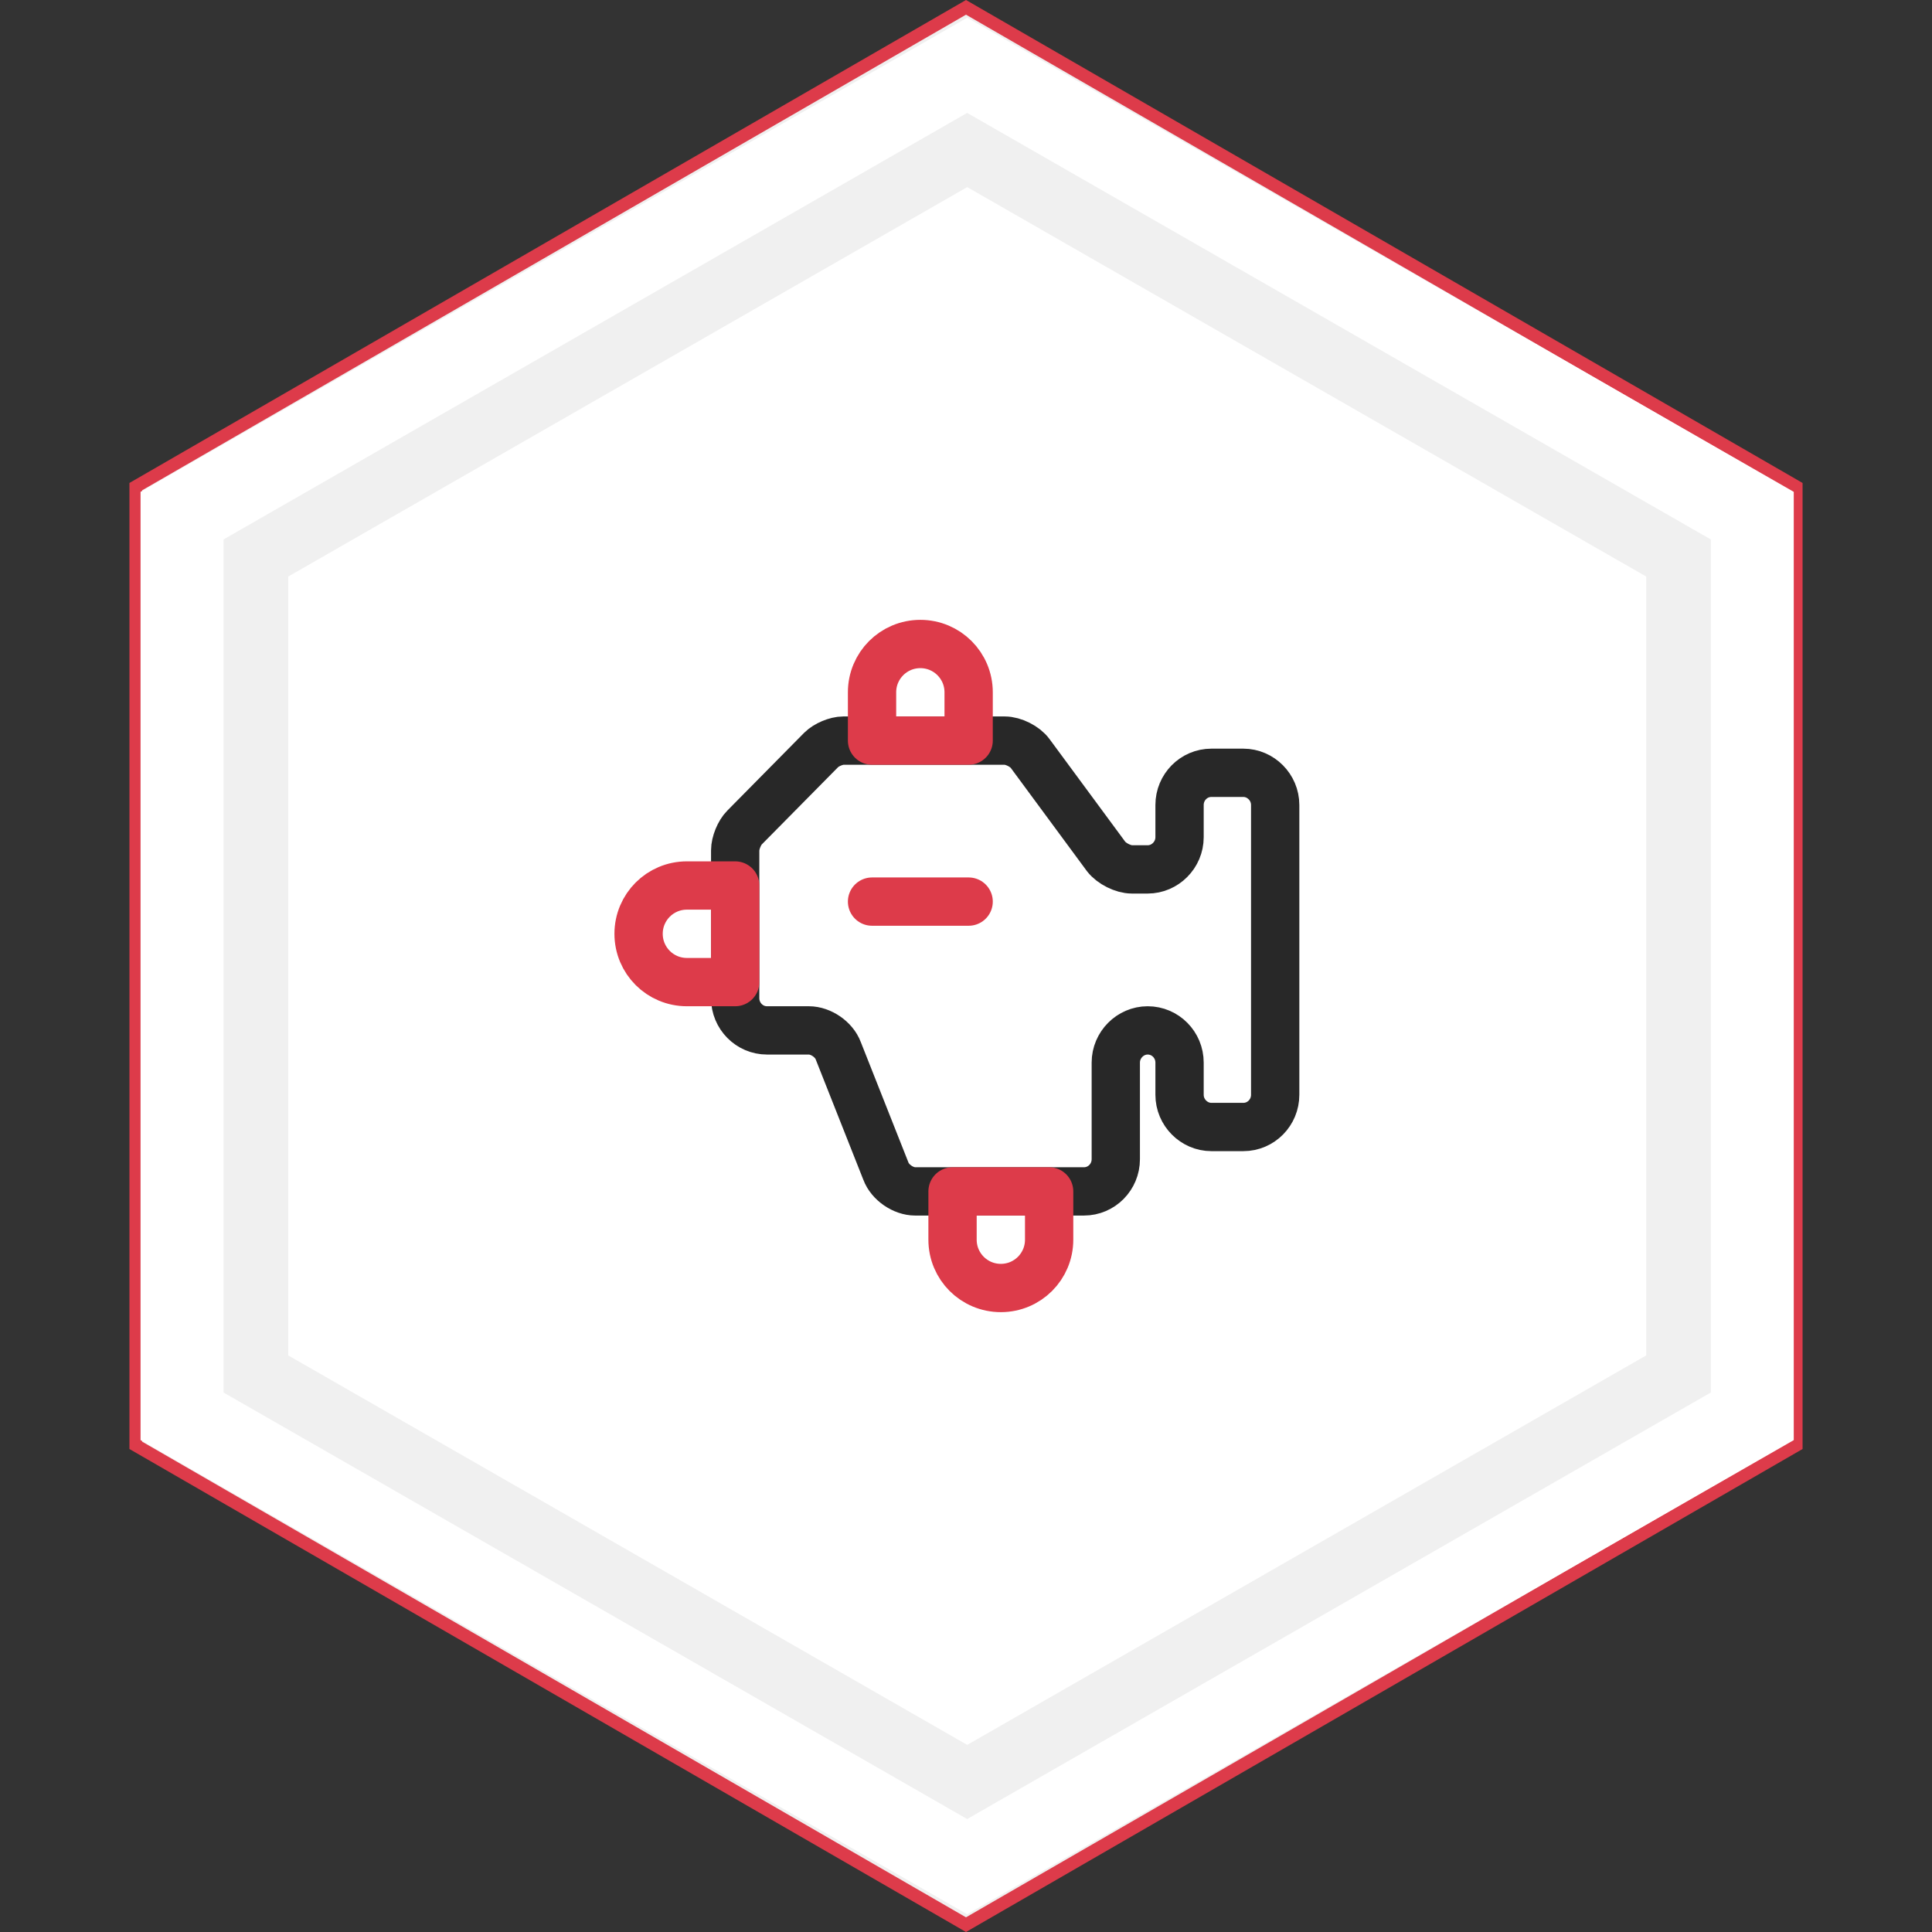 <svg width="60" height="60" viewBox="0 0 60 60" fill="none" xmlns="http://www.w3.org/2000/svg">
<rect x="0" y="0" width="60" height="60" fill="#333333" stroke="none"/>
<path d="M55.783 15.113V44.886L30 59.772L4.217 44.886V15.113L30 0.228L55.783 15.113Z" fill="#F0F0F0" stroke="#DD3B4A" stroke-width="0.395"/>
<path d="M30.038 5.811L51.124 17.905V42.094L30.038 54.189L8.952 42.094V17.905L30.038 5.811Z" fill="white"/>
<path fill-rule="evenodd" clip-rule="evenodd" d="M30.036 0.551L55.707 15.275V44.724L30.036 59.448L4.365 44.724V15.275L30.036 0.551ZM53.131 16.753L30.036 3.506L6.942 16.753V43.246L30.036 56.492L53.131 43.246V16.753Z" fill="white"/>
<g clip-path="url(#clip0_4097_16312)">
<mask id="mask0_4097_16312" style="mask-type:luminance" maskUnits="userSpaceOnUse" x="17" y="18" width="25" height="24">
<path d="M41.832 18H17.832V42H41.832V18Z" fill="white"/>
</mask>
<g mask="url(#mask0_4097_16312)">
<path d="M26.192 23H31.202C31.472 23 31.832 23.18 31.992 23.4L34.352 26.6C34.522 26.82 34.882 27 35.152 27H35.642C36.182 27 36.632 26.55 36.632 26V25C36.632 24.45 37.072 24 37.622 24H38.612C39.152 24 39.602 24.45 39.602 25V34C39.602 34.55 39.162 35 38.612 35H37.622C37.082 35 36.632 34.55 36.632 34V33C36.632 32.45 36.192 32 35.642 32C35.102 32 34.652 32.45 34.652 33V36C34.652 36.55 34.212 37 33.662 37H28.422C28.052 37 27.642 36.72 27.512 36.37L26.032 32.63C25.902 32.28 25.492 32 25.122 32H23.822C23.272 32 22.832 31.55 22.832 31V26.41C22.832 26.18 22.962 25.86 23.122 25.7L25.502 23.29C25.662 23.13 25.972 23 26.192 23Z" stroke="#282828" stroke-width="1.5" stroke-miterlimit="10" stroke-linecap="round" stroke-linejoin="round"/>
<path d="M30.082 23H27.082V21.5C27.082 20.67 27.752 20 28.582 20C29.412 20 30.082 20.67 30.082 21.5V23Z" stroke="#DD3B4A" stroke-width="1.5" stroke-miterlimit="10" stroke-linecap="round" stroke-linejoin="round"/>
<path d="M29.582 37H32.582V38.5C32.582 39.33 31.912 40 31.082 40C30.252 40 29.582 39.33 29.582 38.5V37Z" stroke="#DD3B4A" stroke-width="1.5" stroke-miterlimit="10" stroke-linecap="round" stroke-linejoin="round"/>
<path d="M22.832 30.5H21.332C20.502 30.5 19.832 29.83 19.832 29C19.832 28.17 20.502 27.5 21.332 27.5H22.832V30.5Z" stroke="#DD3B4A" stroke-width="1.5" stroke-miterlimit="10" stroke-linecap="round" stroke-linejoin="round"/>
<path d="M27.082 28H30.082" stroke="#DD3B4A" stroke-width="1.5" stroke-miterlimit="10" stroke-linecap="round" stroke-linejoin="round"/>
</g>
</g>
<defs>
<clipPath id="clip0_4097_16312">
<rect width="24" height="24" fill="white" transform="translate(17.832 18)"/>
</clipPath>
</defs>
</svg>
